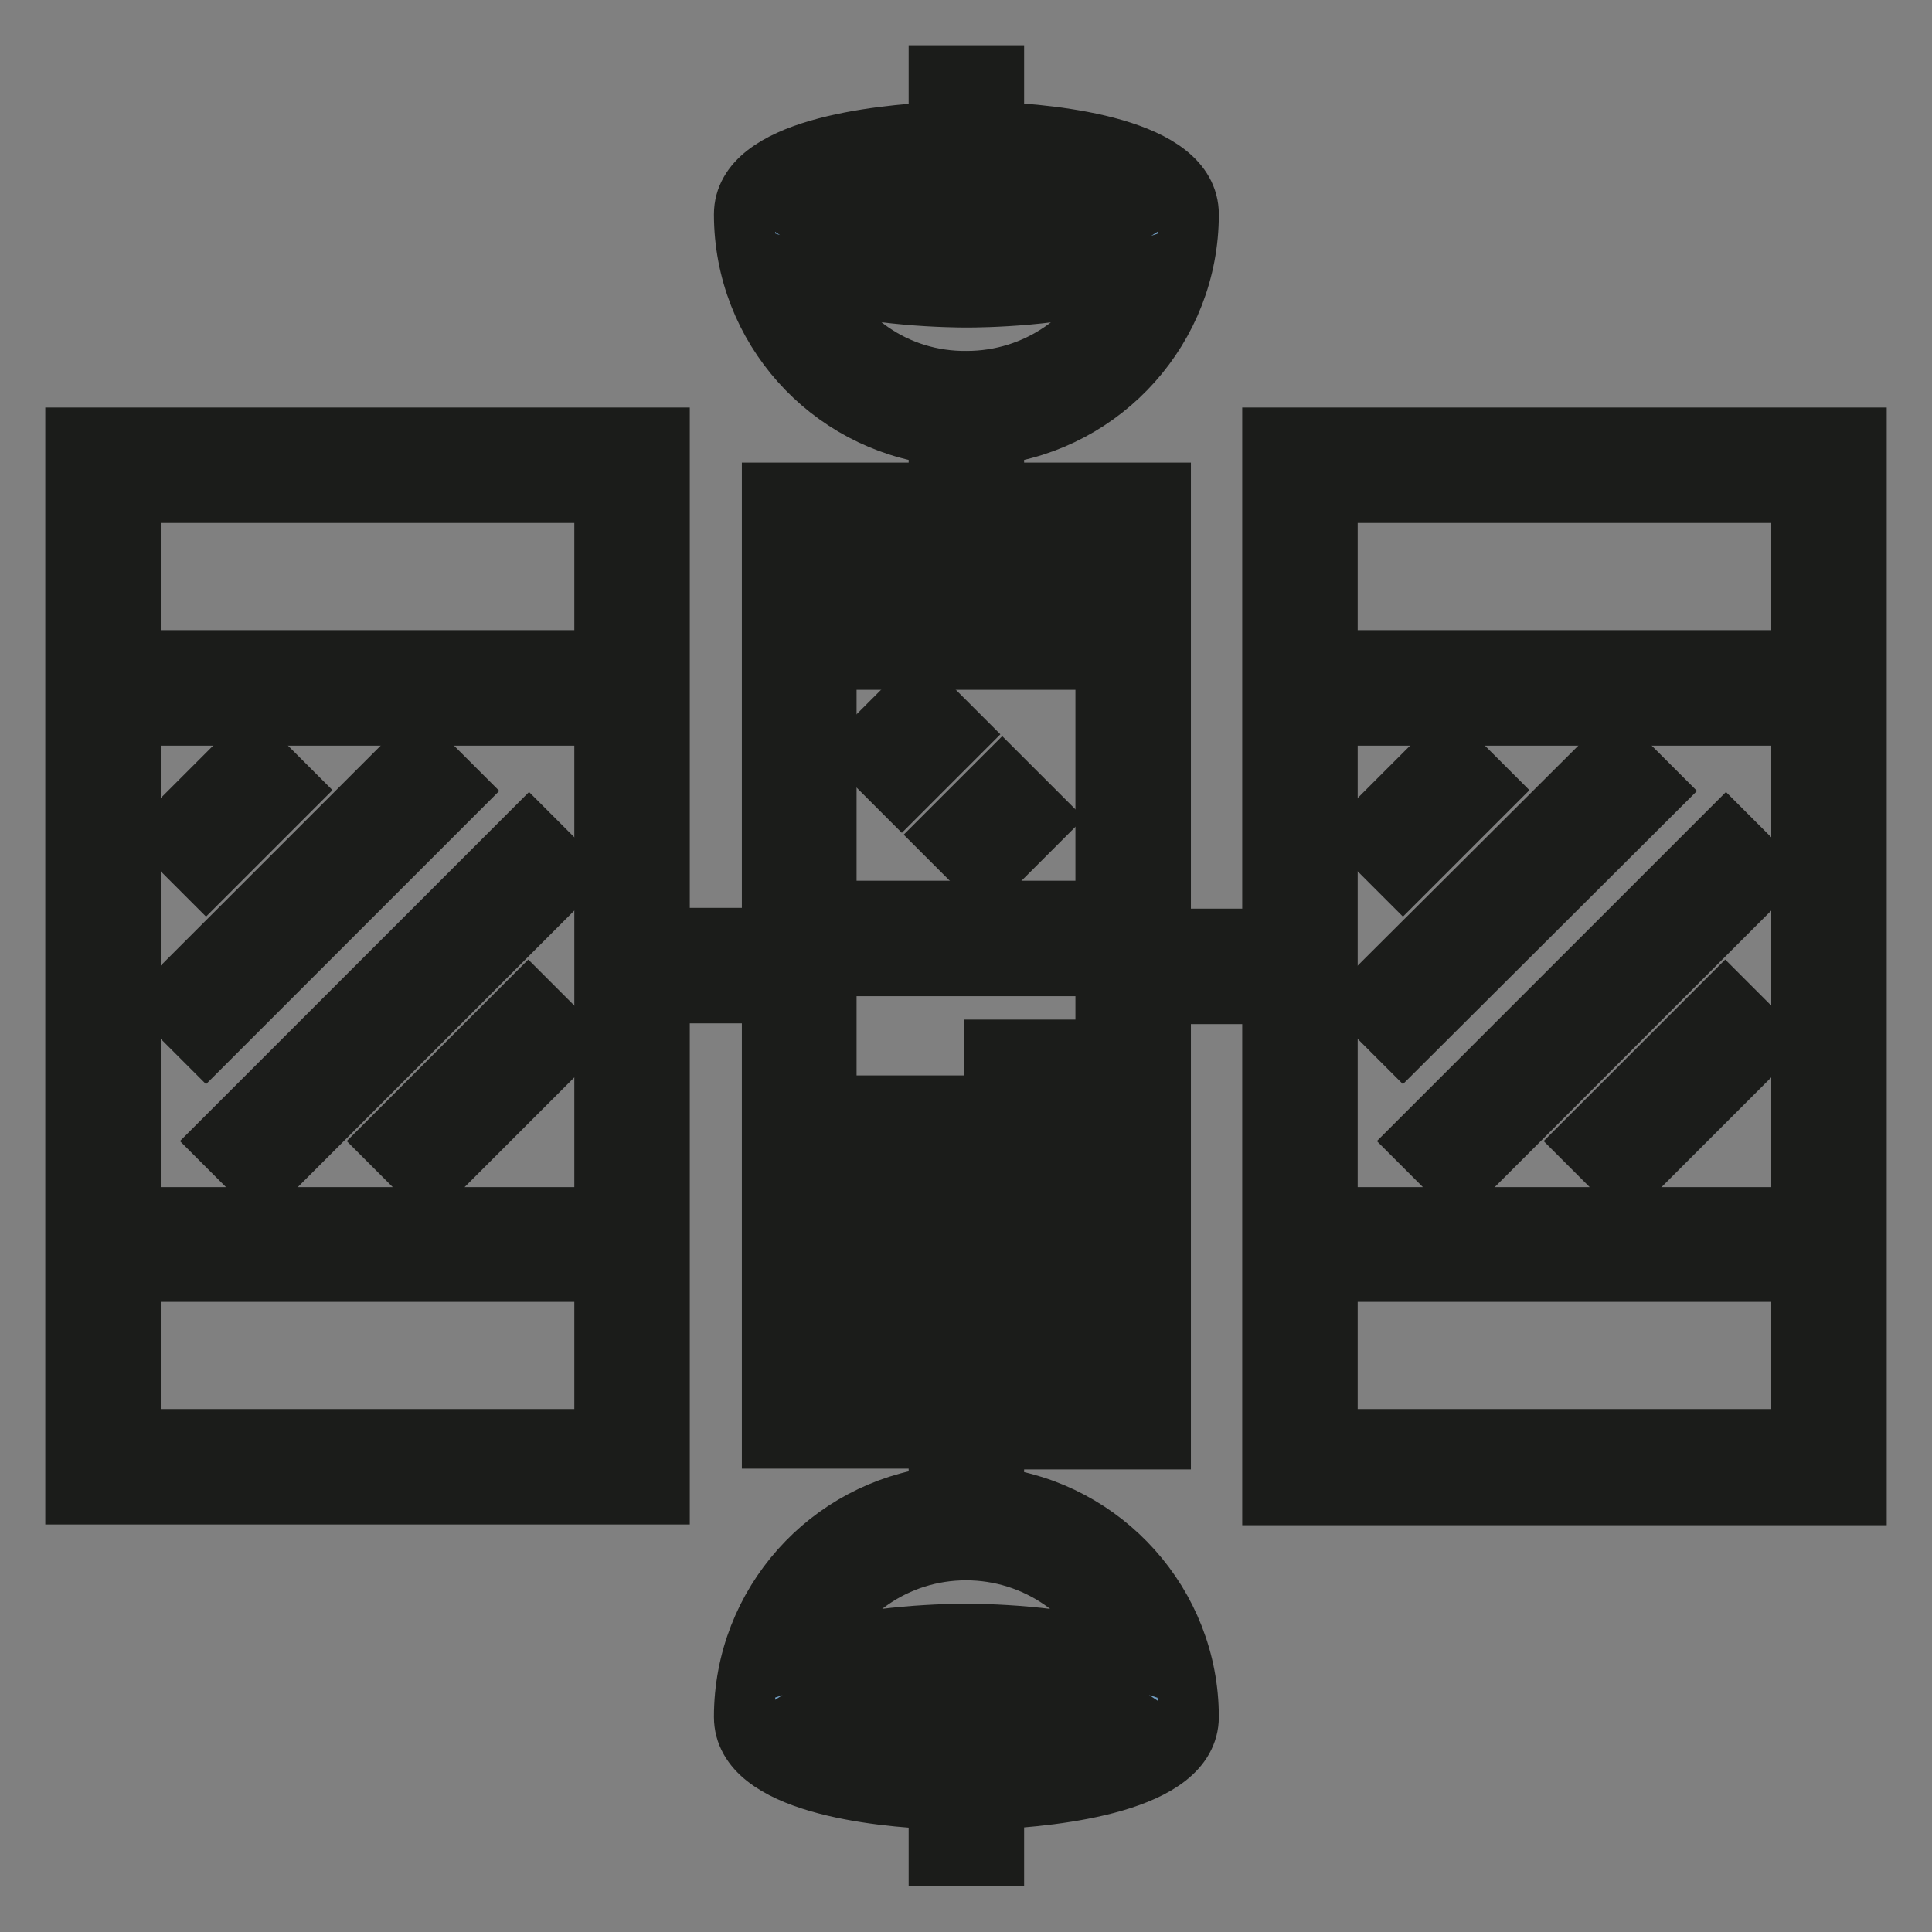 <?xml version="1.0" encoding="utf-8"?>
<!-- Svg Vector Icons : http://www.onlinewebfonts.com/icon -->
<!DOCTYPE svg PUBLIC "-//W3C//DTD SVG 1.1//EN" "http://www.w3.org/Graphics/SVG/1.1/DTD/svg11.dtd">
<svg version="1.1" xmlns="http://www.w3.org/2000/svg" xmlns:xlink="http://www.w3.org/1999/xlink" x="0px" y="0px" viewBox="0 0 256 256" enable-background="new 0 0 256 256" xml:space="preserve">
<rect x="0" y="0" width="256" height="256" fill="#808080" stroke="none"/>
<g> <path stroke-width="8" fill-opacity="0" stroke="#2366a1"  d="M153.8,28.4c0,14.3-11.6,25.8-25.8,25.8c-14.3,0-25.8-11.6-25.8-25.8"/> <path stroke-width="8" fill-opacity="0" stroke="#719cc1"  d="M153.8,28.4c0,4.1-11.6,7.4-25.8,7.4c-14.3,0-25.8-3.3-25.8-7.4S113.7,21,128,21 C142.3,21,153.8,24.3,153.8,28.4z"/> <path stroke-width="8" fill-opacity="0" stroke="#2366a1"  d="M153.8,227.6c0-14.3-11.6-25.8-25.8-25.8c-14.3,0-25.8,11.6-25.8,25.8"/> <path stroke-width="8" fill-opacity="0" stroke="#719cc1"  d="M153.8,227.6c0,4.1-11.6,7.4-25.8,7.4c-14.3,0-25.8-3.3-25.8-7.4s11.6-7.4,25.8-7.4 C142.3,220.2,153.8,223.5,153.8,227.6z"/> <path stroke-width="8" fill-opacity="0" stroke="#e5a83c"  d="M172.3,61.6h70.1v132.8h-70.1V61.6z"/> <path stroke-width="8" fill-opacity="0" stroke="#ffffff"  d="M172.3,91.1h70.1v73.8h-70.1V91.1z"/> <path stroke-width="8" fill-opacity="0" stroke="#e5a83c"  d="M13.7,61.6h70.1v132.8H13.7V61.6z"/> <path stroke-width="8" fill-opacity="0" stroke="#ffffff"  d="M13.7,91.1h70.1v73.8H13.7V91.1z M105.9,83.7h44.3v40.6h-44.3V83.7z"/> <path stroke-width="8" fill-opacity="0" stroke="#e8b65e"  d="M105.9,69h44.3v14.7h-44.3V69z M105.9,124.3h44.3V187h-44.3V124.3z"/> <path stroke-width="8" fill-opacity="0" stroke="#2366a1"  d="M105.9,150.1h14.7v22.1h-14.7V150.1z"/> <path stroke-width="8" fill-opacity="0" stroke="#1b1c1a"  d="M131.7,139.1h7.3v7.4h-7.3V139.1z M131.7,153.8h7.3v7.4h-7.3V153.8z M131.7,168.6h7.3v7.4h-7.3V168.6z  M119.5,104.7l-5.2-5.2l7.4-7.4l5.2,5.2L119.5,104.7z M130.6,115.8l-5.2-5.2l7.4-7.4l5.2,5.2L130.6,115.8L130.6,115.8z"/> <path stroke-width="8" fill-opacity="0" stroke="#1b1c1a"  d="M131.7,198.4v-7.7h22.1V65.3h-22.1v-7.7c14.5-1.8,25.8-14.2,25.8-29.2c0-8.8-17.7-10.6-25.8-10.9V10h-7.3 v7.5c-8.1,0.4-25.8,2.2-25.8,10.9c0,15,11.3,27.4,25.8,29.2v7.7h-22.1v125.3h22.1v7.7c-14.5,1.8-25.8,14.2-25.8,29.2 c0,8.8,17.7,10.6,25.8,10.9v7.5h7.3v-7.5c8.1-0.4,25.8-2.2,25.8-10.9C157.5,212.6,146.2,200.2,131.7,198.4z M149.6,28.4 c-2.2,1.4-8.3,3.3-17.9,3.7v-7.3C141.2,25.1,147.4,27,149.6,28.4z M124.3,24.8v7.3c-9.6-0.4-15.8-2.3-17.9-3.7 C108.6,27,114.8,25.1,124.3,24.8z M107.5,36.7c8,2.6,18.7,2.7,20.6,2.7c1.9,0,12.6-0.1,20.6-2.7c-3.3,8.1-11.3,13.8-20.6,13.8 C118.7,50.6,110.8,44.9,107.5,36.7z M146.5,120.7h-37V87.4h37V120.7z M146.5,72.6v7.4h-37v-7.4H146.5z M109.5,153.8h7.4v14.8h-7.4 V153.8z M109.5,175.9h14.7v-29.4h-14.7V128h37v55.4h-37V175.9z M128,205.4c9.3,0,17.3,5.7,20.6,13.8c-8-2.6-18.7-2.7-20.6-2.7 c-1.9,0-12.6,0.1-20.6,2.7C110.8,211.1,118.7,205.4,128,205.4z M106.4,227.6c2.2-1.4,8.3-3.3,17.9-3.7v7.3 C114.8,230.8,108.6,229,106.4,227.6z M131.7,231.2v-7.3c9.6,0.4,15.8,2.3,17.9,3.7C147.4,229,141.2,230.8,131.7,231.2z M168.6,58 v66.4h-7.4v7.3h7.4v66.4H246V58H168.6z M238.7,65.3v22.2h-62.8V65.3H238.7z M238.7,94.8v66.5h-62.8V94.8H238.7z M175.9,190.7v-22.2 h62.8v22.2H175.9z M87.4,58H10V198h77.4v-66.4h7.4v-7.3h-7.4V58z M80.1,65.3v22.2H17.3V65.3H80.1z M80.1,94.8v66.5H17.3V94.8H80.1z  M17.3,190.7v-22.2h62.8v22.2H17.3z"/> <path stroke-width="8" fill-opacity="0" stroke="#1b1c1a"  d="M27.3,115.8l-5.2-5.2l11.1-11.1l5.2,5.2L27.3,115.8z M27.3,138l-5.2-5.2l33.2-33.2l5.2,5.2L27.3,138z  M34.7,156.4l-5.2-5.2l40.6-40.6l5.2,5.2L34.7,156.4z M56.8,156.4l-5.2-5.2l18.4-18.4l5.2,5.2L56.8,156.4z M185.9,115.8l-5.2-5.2 l11.1-11.1l5.2,5.2L185.9,115.8z M185.9,138l-5.2-5.2L214,99.6l5.2,5.2L185.9,138z M193.3,156.4l-5.2-5.2l40.6-40.6l5.2,5.2 L193.3,156.4L193.3,156.4z M215.4,156.4l-5.2-5.2l18.4-18.4l5.2,5.2L215.4,156.4z"/></g>
</svg>